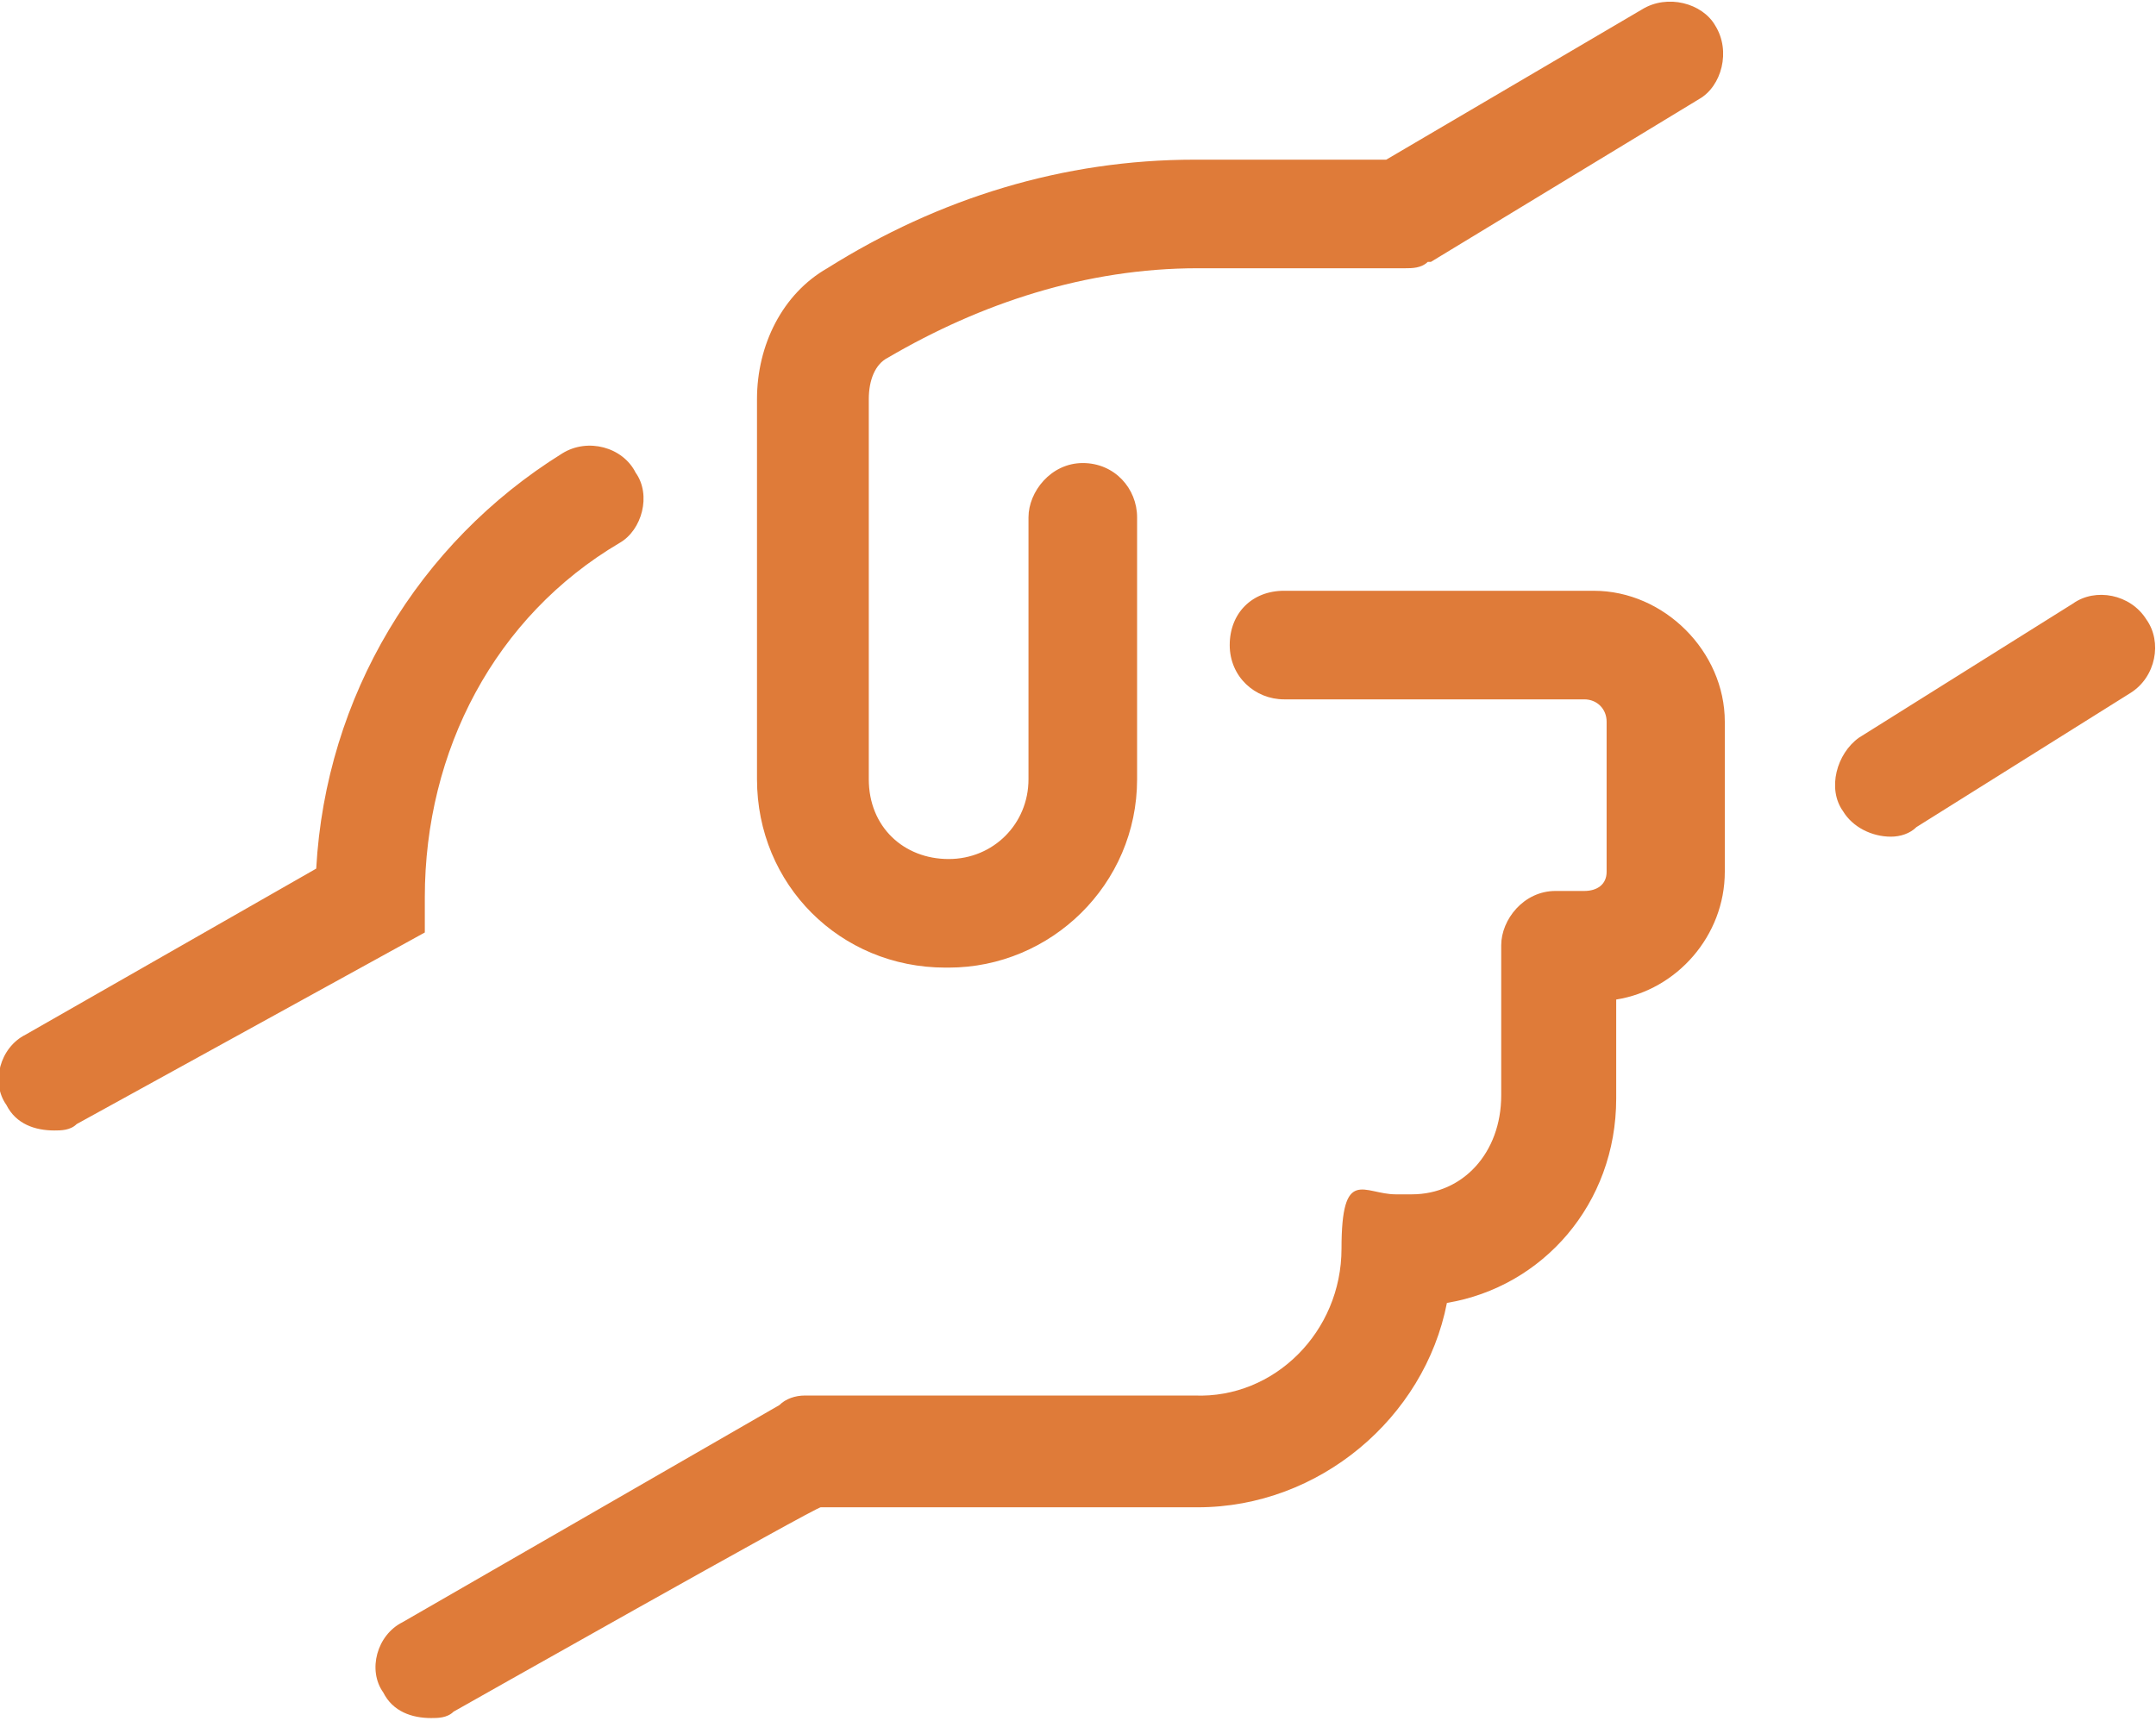 <svg xmlns="http://www.w3.org/2000/svg" viewBox="0 0 67.5 53.9"><defs><style>      .cls-1 {        fill: #df7b39;      }    </style></defs><g><g id="Laag_1"><path class="cls-1" d="M49.9,18.5c2.2,0,4.1,1.9,4.1,4.1v4.7c0,2-1.5,3.7-3.4,4v3.1c0,3.3-2.3,5.9-5.3,6.4-.7,3.6-4,6.4-7.8,6.4h-11.8c0-.1-11.5,6.4-11.5,6.4-.2.2-.5.2-.7.2-.6,0-1.2-.2-1.5-.8-.5-.7-.2-1.8.6-2.2l11.8-6.8c.2-.2.5-.3.8-.3h12.2c2.5.1,4.6-2,4.6-4.6s.7-1.7,1.7-1.7h.5c1.6,0,2.8-1.3,2.8-3.1v-4.7c0-.8.7-1.7,1.7-1.7h.9c.4,0,.7-.2.7-.6v-4.7c0-.4-.3-.7-.7-.7h-9.4c-.9,0-1.7-.7-1.7-1.7s.7-1.7,1.7-1.7h9.4ZM13.3,28.1v1.1l-10.9,6c-.2.2-.5.2-.7.2-.6,0-1.2-.2-1.5-.8-.5-.7-.2-1.8.6-2.2l9.1-5.2c.3-5.4,3.2-10.2,7.7-13,.8-.5,1.9-.2,2.3.6.5.7.2,1.8-.5,2.2-3.9,2.3-6.1,6.5-6.1,11.1ZM29.6,30.3c-3.3,0-5.9-2.6-5.9-5.9v-11.9c0-1.7.8-3.3,2.2-4.1,3.5-2.2,7.4-3.4,11.5-3.4h6L51.4.3c.8-.5,1.9-.2,2.3.5.5.8.2,1.9-.5,2.3l-8.4,5.1h-.1c-.2.2-.5.2-.7.2h-6.5c-3.5,0-6.8,1.1-9.7,2.8-.4.2-.6.7-.6,1.3v11.9c0,1.5,1.1,2.5,2.5,2.5s2.5-1.1,2.5-2.5v-8.2c0-.8.7-1.7,1.7-1.7s1.7.8,1.7,1.7v8.2c0,3.3-2.7,5.9-5.9,5.9ZM67.2,19.4c.5.7.3,1.8-.5,2.3l-6.7,4.2c-.2.2-.5.3-.8.3-.6,0-1.2-.3-1.5-.8-.5-.7-.2-1.8.5-2.3l6.7-4.2c.7-.5,1.8-.3,2.3.5Z"></path></g></g></svg>